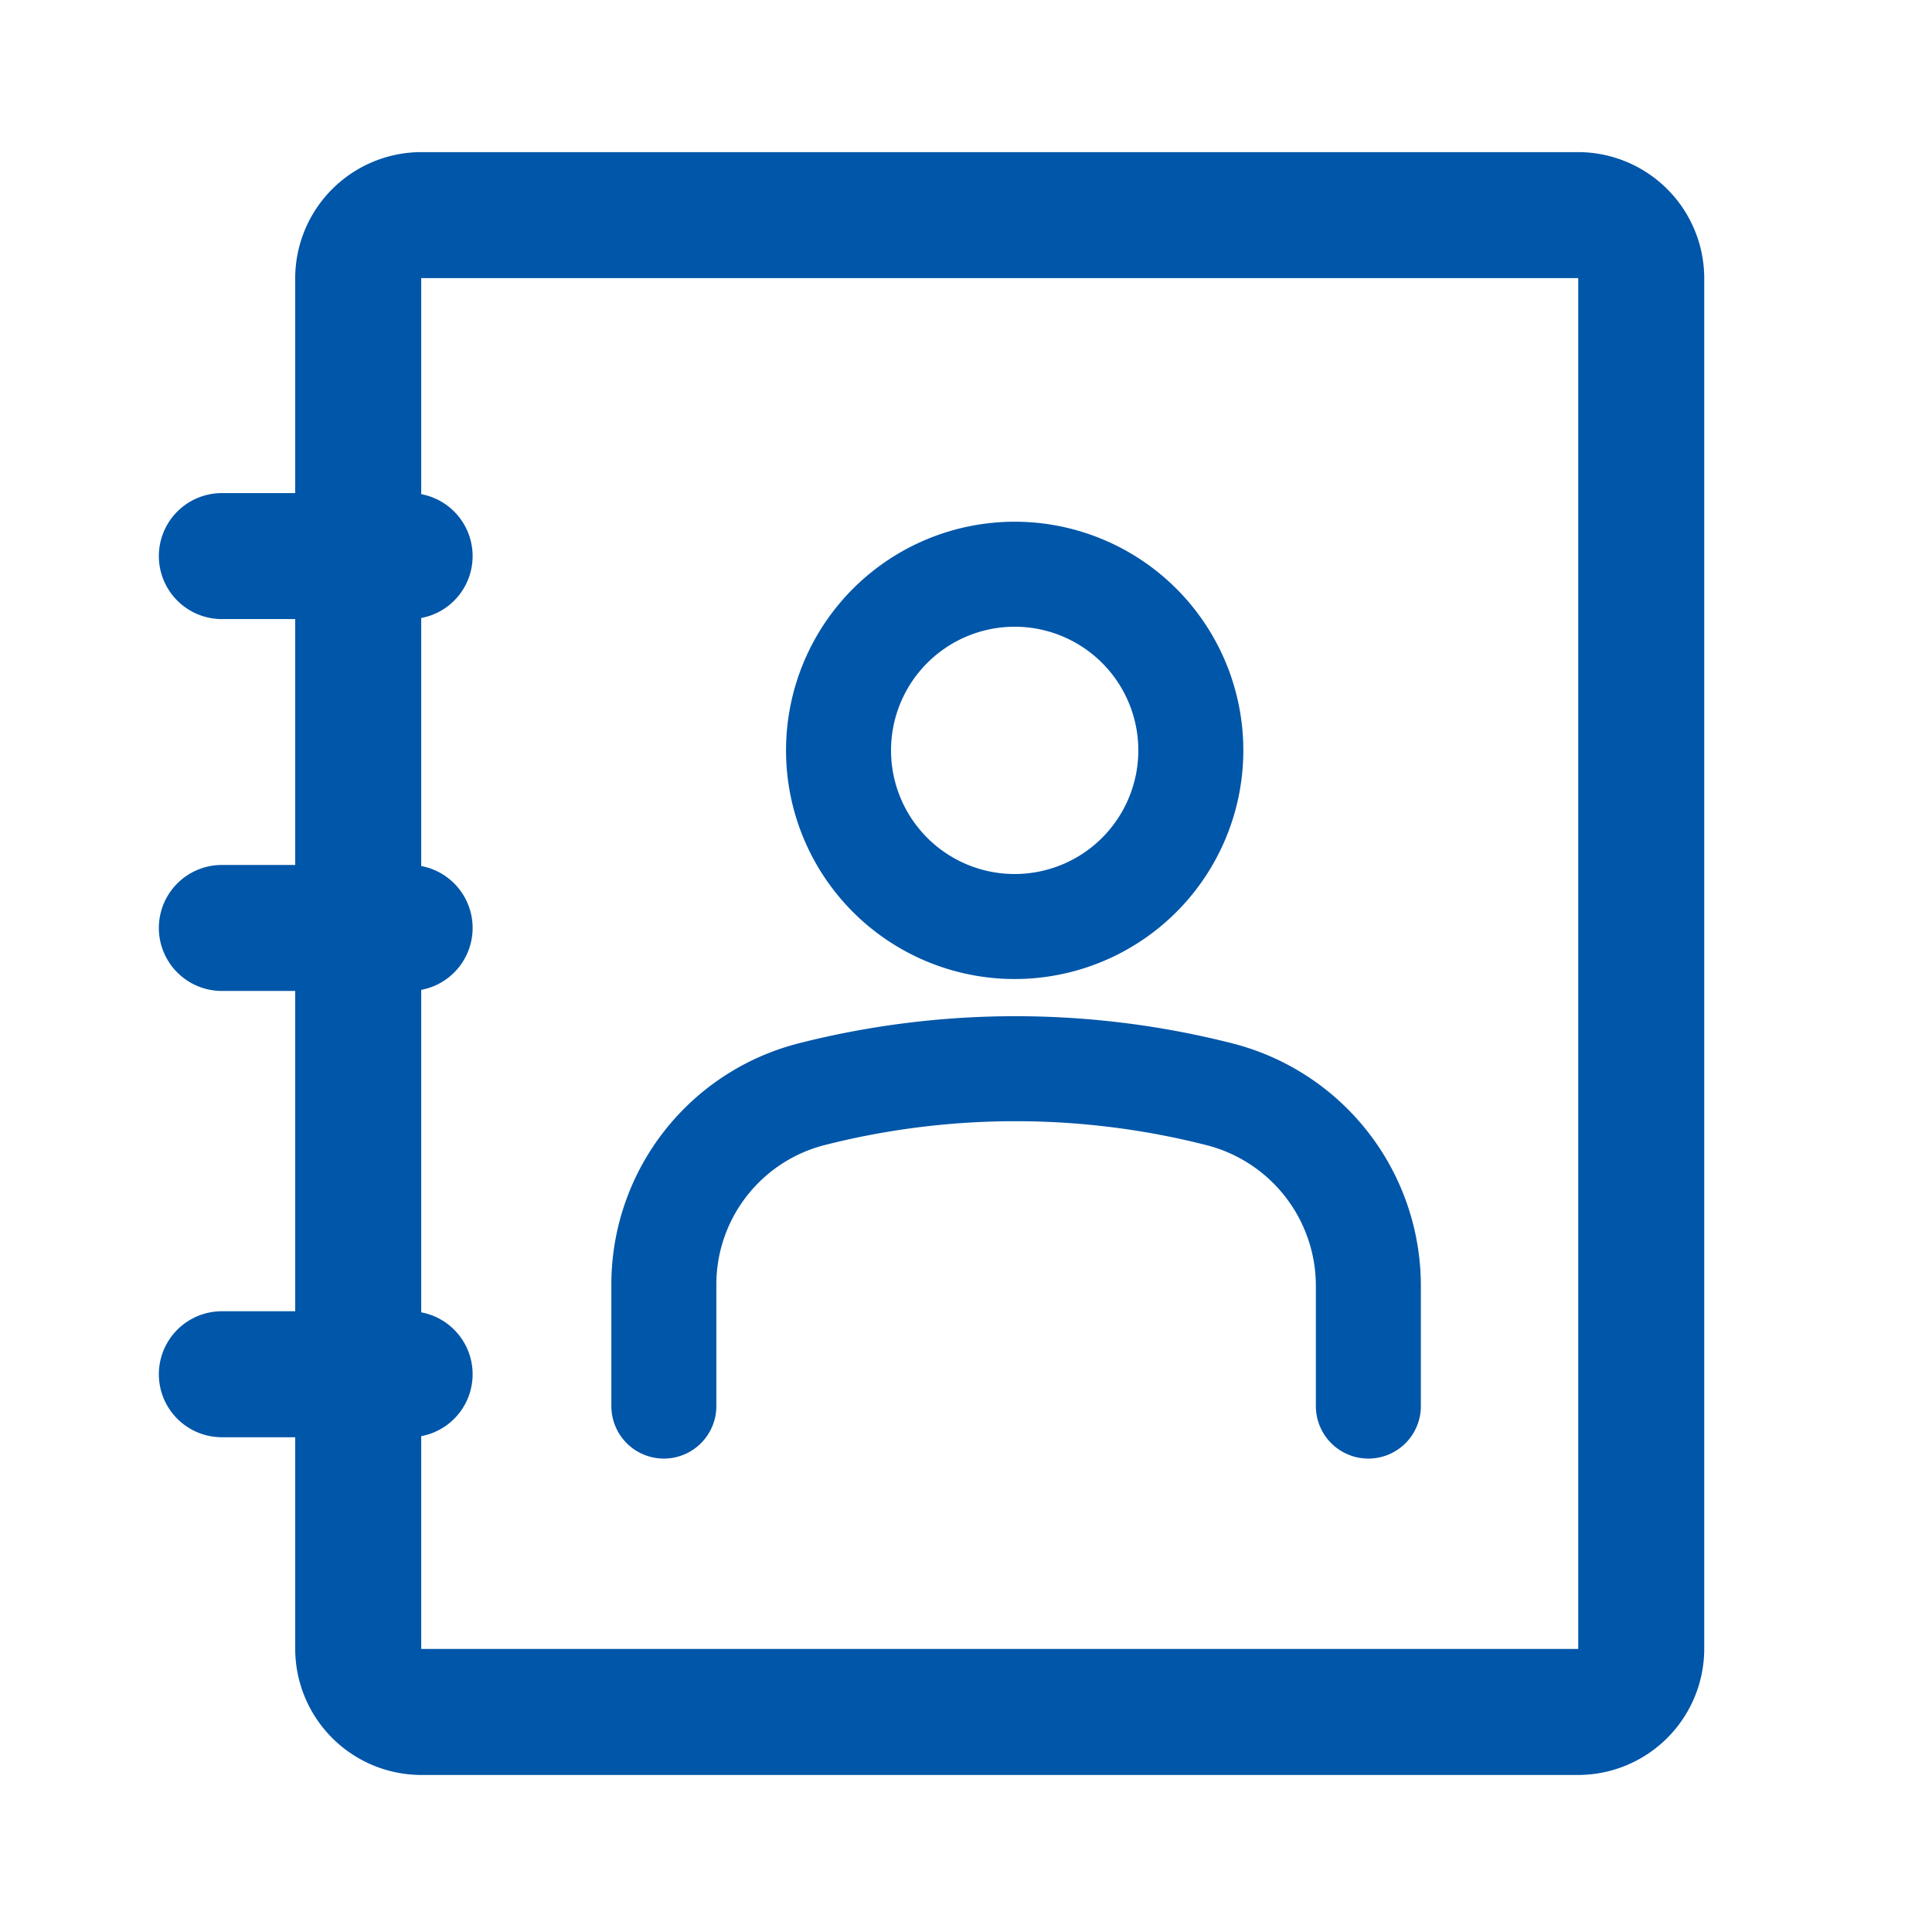 <svg xmlns="http://www.w3.org/2000/svg" xmlns:xlink="http://www.w3.org/1999/xlink" width="46" height="46" viewBox="0 0 46 46">
  <defs>
    <clipPath id="clip-path">
      <rect id="長方形_35" data-name="長方形 35" width="46" height="46" fill="none"/>
    </clipPath>
  </defs>
  <g id="icon_client" transform="translate(8 18)">
    <g id="グループ_51" data-name="グループ 51" transform="translate(-8 -18)" clip-path="url(#clip-path)">
      <path id="パス_732" data-name="パス 732" d="M34.548,36.154V3.485A1.507,1.507,0,0,0,33.02,2H5.527A1.507,1.507,0,0,0,4,3.485V36.154a1.507,1.507,0,0,0,1.527,1.485H33.02A1.507,1.507,0,0,0,34.548,36.154Z" transform="translate(4.529 3.122)" fill="none" stroke="#0056a9" stroke-linecap="round" stroke-linejoin="round" stroke-width="3"/>
      <line id="線_55" data-name="線 55" x2="4.471" transform="translate(5.282 13.24)" fill="none" stroke="#0056a9" stroke-linecap="round" stroke-linejoin="round" stroke-width="3"/>
      <line id="線_56" data-name="線 56" x2="4.471" transform="translate(5.282 22.094)" fill="none" stroke="#0056a9" stroke-linecap="round" stroke-linejoin="round" stroke-width="3"/>
      <line id="線_57" data-name="線 57" x2="4.471" transform="translate(5.282 32.72)" fill="none" stroke="#0056a9" stroke-linecap="round" stroke-linejoin="round" stroke-width="3"/>
      <path id="パス_733" data-name="パス 733" d="M14.5,6.088a4.194,4.194,0,1,1-4.195,4.195A4.195,4.195,0,0,1,14.5,6.088Z" transform="translate(9.66 7.584)" fill="none" stroke="#0056a9" stroke-width="2.5"/>
      <path id="パス_734" data-name="パス 734" d="M24.237,22.17V19.3a4.708,4.708,0,0,0-3.553-4.556,19.692,19.692,0,0,0-9.7,0,4.677,4.677,0,0,0-3.521,4.531V22.17" transform="translate(8.343 11.308)" fill="none" stroke="#0056a9" stroke-linecap="round" stroke-width="2.5"/>
    </g>
  </g>
</svg>
